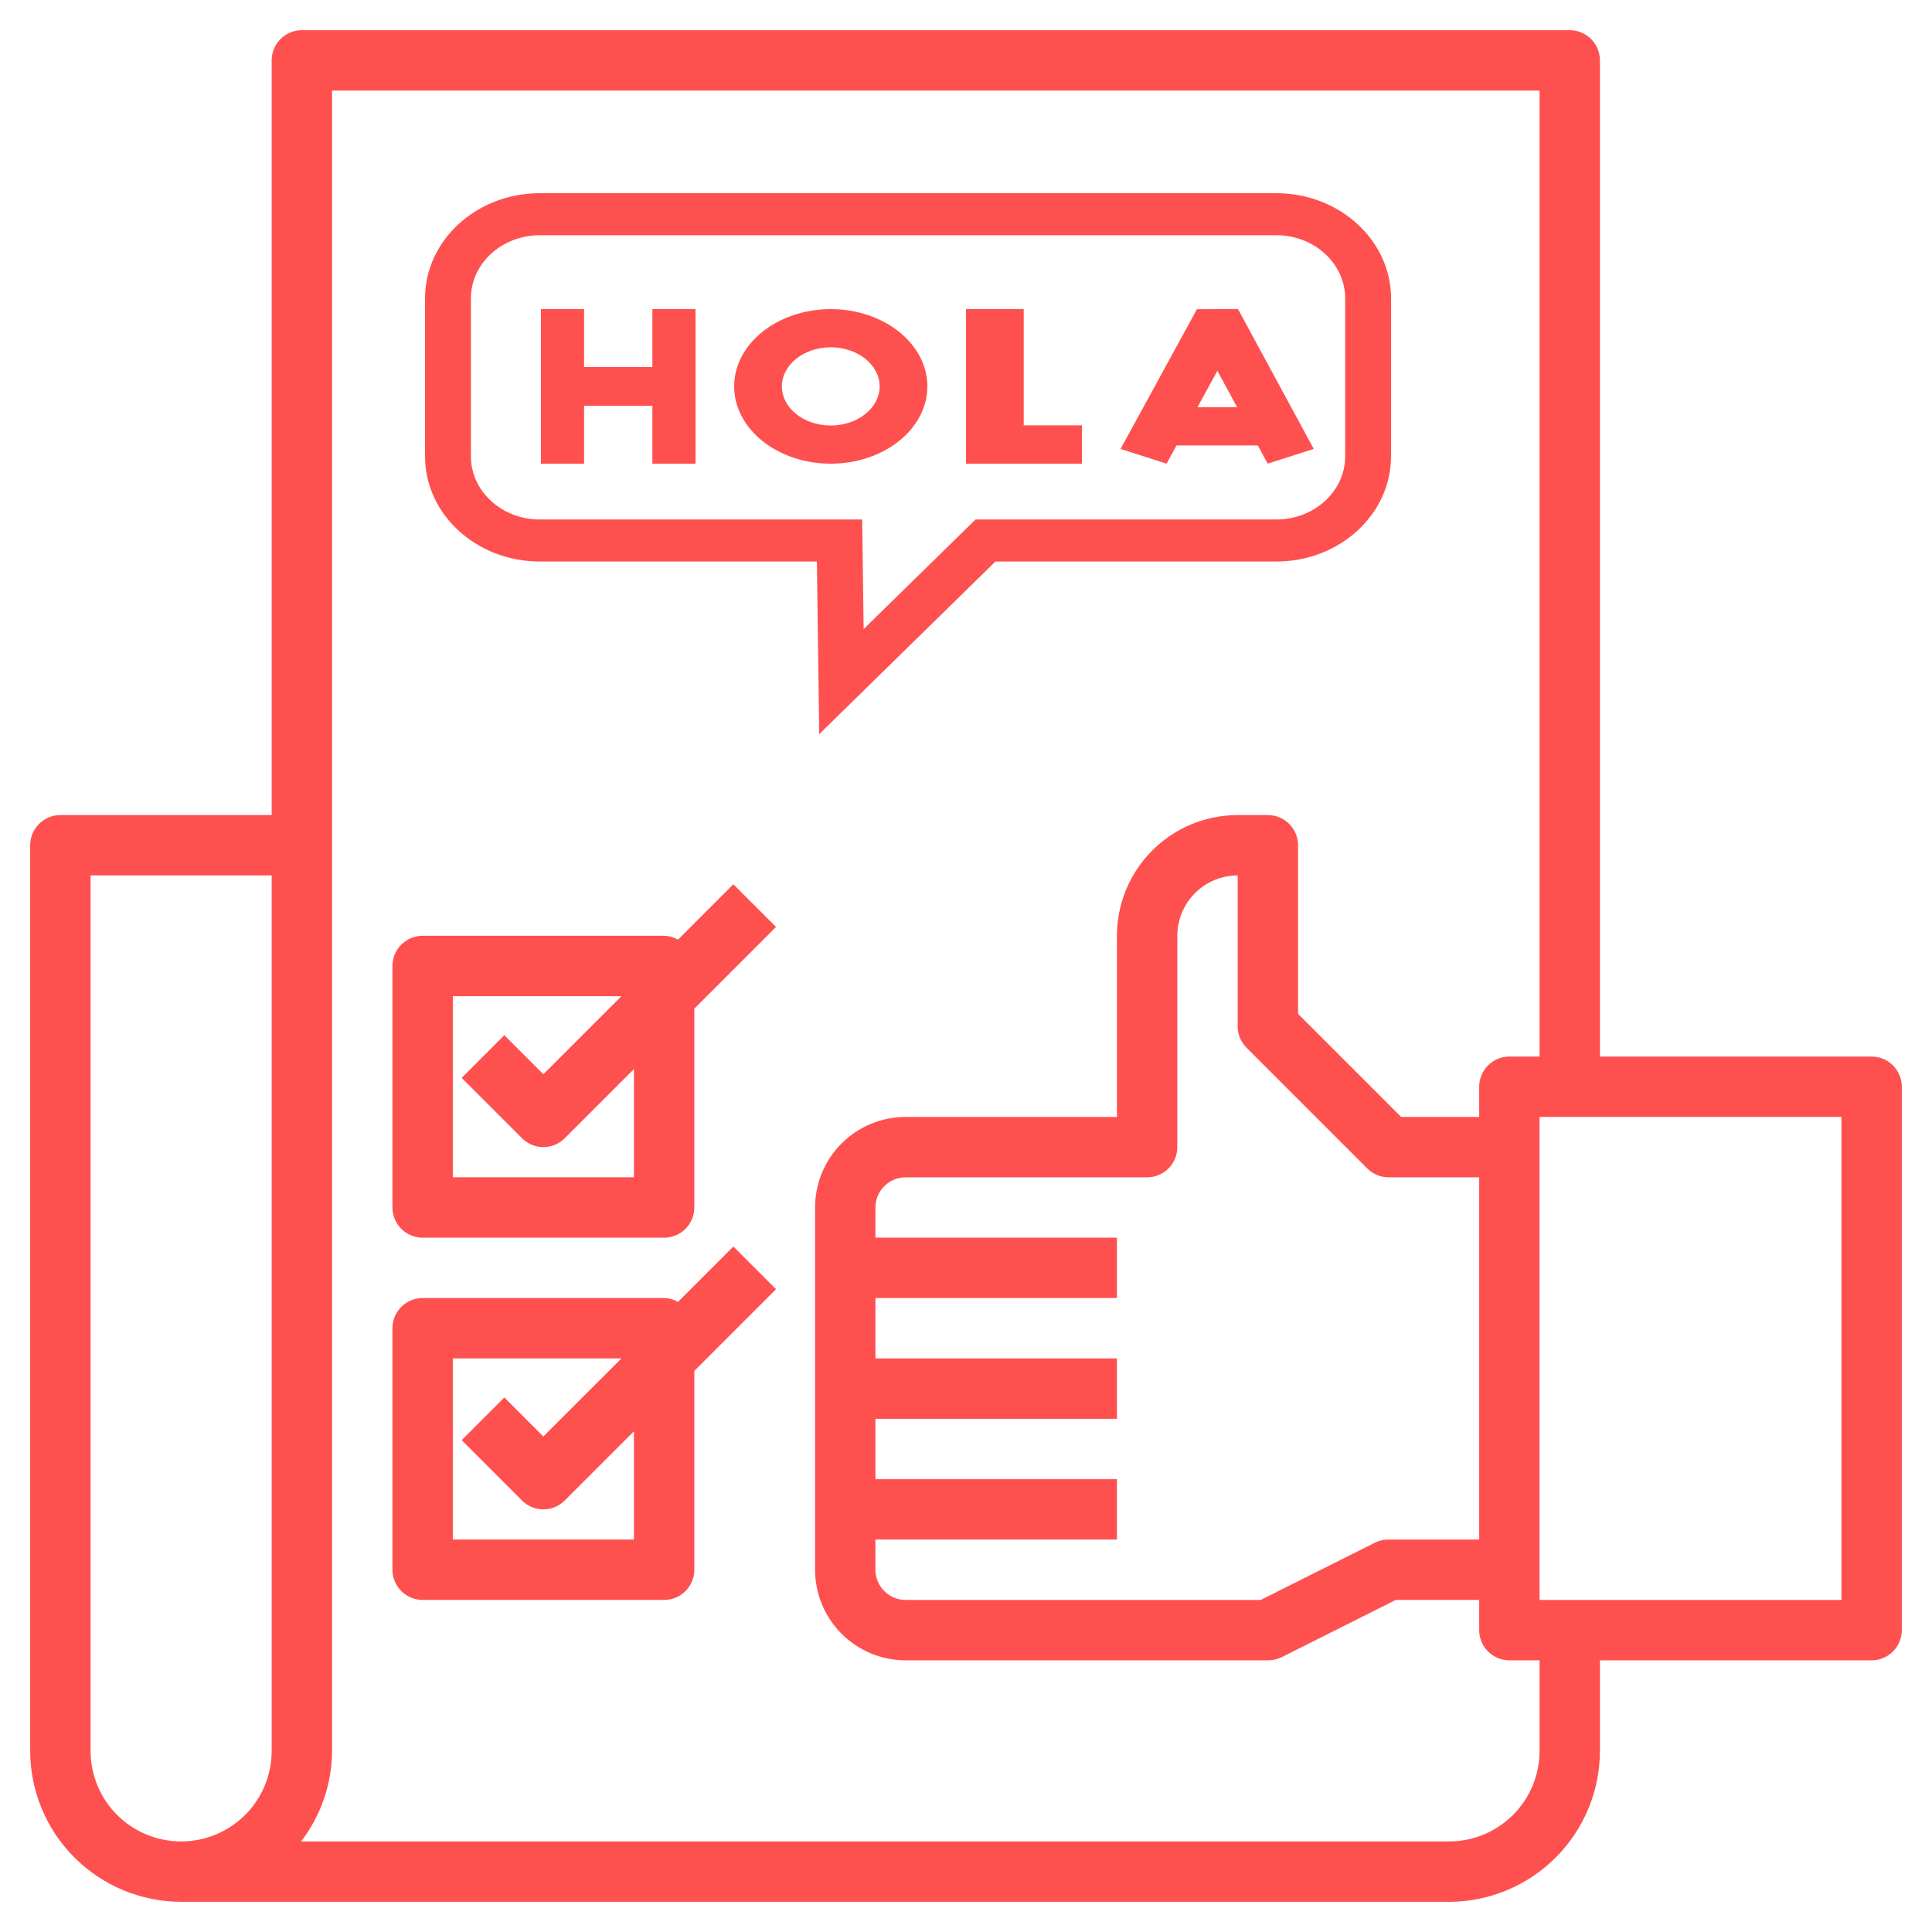 <svg width="50" height="50" viewBox="0 0 50 50" fill="none" xmlns="http://www.w3.org/2000/svg">
<g clip-path="url(#clip0_1401_1075)">
<path d="M48.438 27.344H41.406V1.562C41.406 1.355 41.324 1.157 41.177 1.01C41.031 0.864 40.832 0.781 40.625 0.781H7.812C7.605 0.781 7.407 0.864 7.26 1.01C7.114 1.157 7.031 1.355 7.031 1.562V21.094H1.562C1.355 21.094 1.157 21.176 1.01 21.323C0.864 21.469 0.781 21.668 0.781 21.875V45.312C0.782 46.348 1.194 47.341 1.927 48.073C2.659 48.806 3.652 49.218 4.688 49.219H37.5C38.536 49.218 39.529 48.806 40.261 48.073C40.993 47.341 41.405 46.348 41.406 45.312V42.969H48.438C48.645 42.969 48.843 42.886 48.99 42.74C49.136 42.593 49.219 42.395 49.219 42.188V28.125C49.219 27.918 49.136 27.719 48.99 27.573C48.843 27.426 48.645 27.344 48.438 27.344ZM2.344 45.312V22.656H7.031V45.312C7.031 45.934 6.784 46.53 6.345 46.97C5.905 47.409 5.309 47.656 4.688 47.656C4.066 47.656 3.47 47.409 3.03 46.97C2.591 46.53 2.344 45.934 2.344 45.312ZM39.844 45.312C39.844 45.934 39.597 46.53 39.157 46.97C38.718 47.409 38.122 47.656 37.5 47.656H7.792C8.309 46.984 8.591 46.16 8.594 45.312V2.344H39.844V27.344H39.062C38.855 27.344 38.657 27.426 38.51 27.573C38.364 27.719 38.281 27.918 38.281 28.125V28.906H36.261L33.594 26.239V21.875C33.594 21.668 33.511 21.469 33.365 21.323C33.218 21.176 33.02 21.094 32.812 21.094H32.031C31.202 21.094 30.408 21.423 29.822 22.009C29.235 22.595 28.906 23.39 28.906 24.219V28.906H23.438C22.816 28.906 22.22 29.153 21.78 29.593C21.341 30.032 21.094 30.628 21.094 31.25V40.625C21.094 41.247 21.341 41.843 21.78 42.282C22.22 42.722 22.816 42.969 23.438 42.969H32.812C32.933 42.97 33.053 42.943 33.162 42.891L36.122 41.406H38.281V42.188C38.281 42.395 38.364 42.593 38.51 42.74C38.657 42.886 38.855 42.969 39.062 42.969H39.844V45.312ZM38.281 39.844H35.938C35.817 39.842 35.697 39.869 35.588 39.922L32.628 41.406H23.438C23.23 41.406 23.032 41.324 22.885 41.177C22.739 41.031 22.656 40.832 22.656 40.625V39.844H28.906V38.281H22.656V36.719H28.906V35.156H22.656V33.594H28.906V32.031H22.656V31.25C22.656 31.043 22.739 30.844 22.885 30.698C23.032 30.551 23.23 30.469 23.438 30.469H29.688C29.895 30.469 30.093 30.386 30.24 30.24C30.386 30.093 30.469 29.895 30.469 29.688V24.219C30.469 23.804 30.633 23.407 30.926 23.114C31.219 22.821 31.617 22.656 32.031 22.656V26.562C32.031 26.77 32.114 26.968 32.26 27.115L35.385 30.24C35.532 30.386 35.73 30.469 35.938 30.469H38.281V39.844ZM47.656 41.406H39.844V28.906H47.656V41.406Z" fill="#FF5050"/>
<path d="M17.547 24.317C17.437 24.255 17.314 24.221 17.188 24.218H10.938C10.73 24.218 10.532 24.301 10.385 24.447C10.239 24.594 10.156 24.792 10.156 25V31.25C10.156 31.457 10.239 31.655 10.385 31.802C10.532 31.949 10.73 32.031 10.938 32.031H17.188C17.395 32.031 17.593 31.949 17.74 31.802C17.886 31.655 17.969 31.457 17.969 31.25V26.104L20.084 23.989L18.979 22.885L17.547 24.317ZM16.406 30.468H11.719V25.781H16.083L14.062 27.801L13.052 26.791L11.948 27.896L13.51 29.458C13.657 29.605 13.855 29.687 14.062 29.687C14.27 29.687 14.468 29.605 14.615 29.458L16.406 27.667V30.468Z" fill="#FF5050"/>
<path d="M18.979 32.26L17.547 33.692C17.437 33.63 17.314 33.596 17.188 33.593H10.938C10.73 33.593 10.532 33.676 10.385 33.822C10.239 33.969 10.156 34.167 10.156 34.375V40.625C10.156 40.832 10.239 41.031 10.385 41.177C10.532 41.324 10.73 41.406 10.938 41.406H17.188C17.395 41.406 17.593 41.324 17.74 41.177C17.886 41.031 17.969 40.832 17.969 40.625V35.479L20.084 33.364L18.979 32.26ZM16.406 39.843H11.719V35.156H16.083L14.062 37.176L13.052 36.166L11.948 37.271L13.51 38.833C13.657 38.98 13.855 39.062 14.062 39.062C14.27 39.062 14.468 38.98 14.615 38.833L16.406 37.042V39.843Z" fill="#FF5050"/>
<path d="M33.032 5H28.837V6.088H33.032C34.014 6.088 34.813 6.821 34.813 7.721V11.811C34.813 12.711 34.014 13.444 33.032 13.444H25.247L22.351 16.28L22.313 13.444H13.968C12.986 13.444 12.187 12.711 12.187 11.811V7.721C12.187 6.821 12.986 6.088 13.968 6.088H28.837V5L13.968 5C12.331 5 11 6.221 11 7.721V11.811C11 13.312 12.331 14.532 13.968 14.532H21.141L21.201 19L25.762 14.532H33.032C34.669 14.532 36 13.312 36 11.811V7.721C36 6.221 34.669 5 33.032 5Z" fill="#FF5050"/>
<path d="M32.552 11.528L32.807 11.998L34 11.619L32.04 8L30.977 8.001L29 11.618L30.191 12L30.449 11.528H32.552ZM31.506 9.596L32.016 10.539H30.99L31.506 9.596Z" fill="#FF5050"/>
<path d="M25 8V12H28V11.008H26.494V8H25Z" fill="#FF5050"/>
<path d="M19 10C19 11.103 20.122 12 21.5 12C22.878 12 24 11.103 24 10C24 8.897 22.878 8 21.5 8C20.122 8 19 8.897 19 10ZM22.765 10C22.765 10.558 22.197 11.012 21.5 11.012C20.802 11.012 20.235 10.558 20.235 10C20.235 9.442 20.802 8.988 21.5 8.988C22.197 8.988 22.765 9.442 22.765 10Z" fill="#FF5050"/>
<path d="M18 12V8H16.884V9.5H15.116V8H14V12H15.116V10.5H16.884V12H18Z" fill="#FF5050"/>
</g>
<defs>
<clipPath id="clip0_1401_1075">
<rect width="50" height="50" fill="white"/>
</clipPath>
</defs>
</svg>
